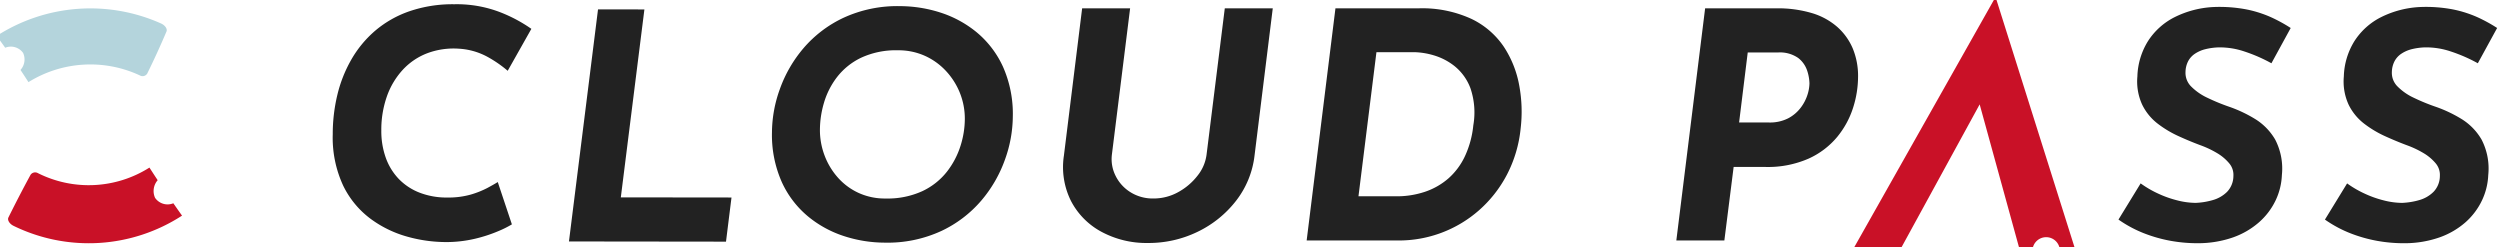 <svg xmlns="http://www.w3.org/2000/svg" xmlns:xlink="http://www.w3.org/1999/xlink" width="263" height="26" viewBox="0 0 263 26">
  <defs>
    <clipPath id="clip-path">
      <rect id="長方形_152973" data-name="長方形 152973" width="263" height="26" transform="translate(0.482 -0.259)" fill="none" stroke="#707070" stroke-width="1"/>
    </clipPath>
  </defs>
  <g id="マスクグループ_169794" data-name="マスクグループ 169794" transform="translate(-0.482 0.259)" clip-path="url(#clip-path)">
    <g id="グループ_169862" data-name="グループ 169862" transform="translate(0.129 -0.259)">
      <path id="パス_685172" data-name="パス 685172" d="M164.735,87.762a10.684,10.684,0,0,1-1.43.714,15.227,15.227,0,0,1-2.457.8,13.153,13.153,0,0,1-3.112.348,15.158,15.158,0,0,1-3.988-.564A11.81,11.81,0,0,1,149.9,87.2,9.539,9.539,0,0,1,147,83.715a11.952,11.952,0,0,1-1.111-5.441,17.627,17.627,0,0,1,.472-4.081,14.012,14.012,0,0,1,1.463-3.732,11.607,11.607,0,0,1,2.507-3.052,11.21,11.21,0,0,1,3.6-2.057,14.038,14.038,0,0,1,4.744-.746,12.676,12.676,0,0,1,4.845.846,15.476,15.476,0,0,1,3.264,1.742l-2.49,4.413a12.638,12.638,0,0,0-2.052-1.427,7.134,7.134,0,0,0-3.1-.9,7.892,7.892,0,0,0-3.314.481,6.819,6.819,0,0,0-2.574,1.742,8.093,8.093,0,0,0-1.666,2.786,10.553,10.553,0,0,0-.589,3.617,8.278,8.278,0,0,0,.471,2.853,6.239,6.239,0,0,0,1.363,2.222,6.1,6.1,0,0,0,2.188,1.444,7.829,7.829,0,0,0,2.91.514,8.656,8.656,0,0,0,2.491-.315,9.463,9.463,0,0,0,1.75-.7q.707-.381,1.077-.613Z" transform="translate(-110.531 -64.159)" fill="#222"/>
      <path id="パス_685173" data-name="パス 685173" d="M214.554,66.036l4.879.006-2.481,19.77,11.643.014-.578,4.644-16.521-.02Z" transform="translate(-151.289 -65.049)" fill="#222"/>
      <path id="パス_685174" data-name="パス 685174" d="M279.764,90.012a13.974,13.974,0,0,1-4.223-.663,11.522,11.522,0,0,1-3.836-2.074,10.186,10.186,0,0,1-2.776-3.616,12.2,12.2,0,0,1-1.043-5.259,13.586,13.586,0,0,1,.825-4.528,13.725,13.725,0,0,1,2.49-4.313,12.558,12.558,0,0,1,4.206-3.2,13.507,13.507,0,0,1,5.939-1.227,13.986,13.986,0,0,1,4.222.663,11.562,11.562,0,0,1,3.836,2.074,10.21,10.21,0,0,1,2.775,3.617,12.215,12.215,0,0,1,1.044,5.259,13.583,13.583,0,0,1-.825,4.528,13.73,13.73,0,0,1-2.49,4.313,12.546,12.546,0,0,1-4.206,3.2,13.5,13.5,0,0,1-5.939,1.227m.068-4.644a8.8,8.8,0,0,0,3.887-.78,7.149,7.149,0,0,0,2.573-2.04,8.6,8.6,0,0,0,1.43-2.72,9.487,9.487,0,0,0,.454-2.82,7.3,7.3,0,0,0-.522-2.754,7.449,7.449,0,0,0-1.464-2.305,6.9,6.9,0,0,0-2.221-1.593,6.771,6.771,0,0,0-2.826-.581,8.7,8.7,0,0,0-3.87.78,7.033,7.033,0,0,0-2.541,2.04,8.232,8.232,0,0,0-1.379,2.72,10.168,10.168,0,0,0-.421,2.82,7.555,7.555,0,0,0,.5,2.737,7.441,7.441,0,0,0,1.413,2.322,6.56,6.56,0,0,0,2.171,1.593,6.64,6.64,0,0,0,2.809.581" transform="translate(-186.322 -64.486)" fill="#222"/>
      <path id="パス_685175" data-name="パス 685175" d="M353.893,81.137a3.908,3.908,0,0,0,.387,2.222,4.228,4.228,0,0,0,1.565,1.726,4.41,4.41,0,0,0,2.423.663,5.308,5.308,0,0,0,2.591-.663,6.512,6.512,0,0,0,2.035-1.726,4.432,4.432,0,0,0,.959-2.222l1.918-15.394h5.047L368.9,81.236A9.527,9.527,0,0,1,366.948,86a11.307,11.307,0,0,1-4.037,3.251,11.766,11.766,0,0,1-5.215,1.178,9.972,9.972,0,0,1-4.9-1.178A7.716,7.716,0,0,1,349.587,86a7.96,7.96,0,0,1-.741-4.761l1.918-15.493h5.047Z" transform="translate(-236.57 -64.867)" fill="#222"/>
      <path id="パス_685176" data-name="パス 685176" d="M416.406,90.161l3.028-24.418h8.748a12.4,12.4,0,0,1,5.535,1.1,8.558,8.558,0,0,1,3.415,2.92,10.919,10.919,0,0,1,1.633,4.08,15.079,15.079,0,0,1,.151,4.546,13.423,13.423,0,0,1-1.463,4.894,13.018,13.018,0,0,1-2.927,3.715,12.768,12.768,0,0,1-8.429,3.168Zm5.45-4.644h3.971a9.289,9.289,0,0,0,3.045-.481,7.277,7.277,0,0,0,2.457-1.41,7.159,7.159,0,0,0,1.733-2.339,10.031,10.031,0,0,0,.875-3.234,7.9,7.9,0,0,0-.3-3.9,5.417,5.417,0,0,0-1.683-2.339,6.444,6.444,0,0,0-2.237-1.144,7.82,7.82,0,0,0-2-.315h-3.971Z" transform="translate(-278.592 -64.867)" fill="#222"/>
      <path id="パス_685177" data-name="パス 685177" d="M529.637,65.743a12.507,12.507,0,0,1,3.718.5A7.141,7.141,0,0,1,536.03,67.7a6.332,6.332,0,0,1,1.632,2.273,7.546,7.546,0,0,1,.555,2.97,10.816,10.816,0,0,1-.521,3.251,9.239,9.239,0,0,1-1.666,3.068,8.4,8.4,0,0,1-3.012,2.289,10.651,10.651,0,0,1-4.559.88h-3.331l-.976,7.73H519.1l3.028-24.418Zm-.807,12.01a4.251,4.251,0,0,0,2.019-.431,3.96,3.96,0,0,0,1.312-1.095,4.463,4.463,0,0,0,.724-1.36,4.2,4.2,0,0,0,.219-1.227,4.626,4.626,0,0,0-.236-1.327,2.8,2.8,0,0,0-.942-1.343,3.347,3.347,0,0,0-2.153-.581h-3.163l-.908,7.365Z" transform="translate(-342.396 -64.867)" fill="#222"/>
      <path id="パス_685178" data-name="パス 685178" d="M658,71.277a16.434,16.434,0,0,0-2.814-1.231,8.112,8.112,0,0,0-2.718-.44,6.646,6.646,0,0,0-1.436.194,3.479,3.479,0,0,0-1.092.483,2.16,2.16,0,0,0-.713.8,2.586,2.586,0,0,0-.266,1.119,2.022,2.022,0,0,0,.61,1.533,5.927,5.927,0,0,0,1.714,1.183,20.978,20.978,0,0,0,2.25.926,14,14,0,0,1,2.734,1.287,6.188,6.188,0,0,1,2.131,2.182,6.623,6.623,0,0,1,.7,3.723,6.836,6.836,0,0,1-.666,2.68A7.188,7.188,0,0,1,656.7,88a8.357,8.357,0,0,1-2.726,1.59,11.167,11.167,0,0,1-3.7.617,15.774,15.774,0,0,1-2.855-.247,15.057,15.057,0,0,1-2.83-.8,12.691,12.691,0,0,1-2.679-1.441l2.332-3.806a10.729,10.729,0,0,0,1.84,1.073,11.118,11.118,0,0,0,2.049.724,7.949,7.949,0,0,0,1.91.253,7.556,7.556,0,0,0,1.766-.286,3.466,3.466,0,0,0,1.518-.865A2.419,2.419,0,0,0,654,83.131a1.872,1.872,0,0,0-.442-1.33,4.909,4.909,0,0,0-1.266-1.068,10.136,10.136,0,0,0-1.753-.831q-1.113-.413-2.3-.954a11.2,11.2,0,0,1-2.214-1.327,5.625,5.625,0,0,1-1.626-2,5.839,5.839,0,0,1-.5-2.956,7.422,7.422,0,0,1,1.123-3.73,7.136,7.136,0,0,1,2.8-2.511,10.261,10.261,0,0,1,4.1-1.064,15.137,15.137,0,0,1,3.446.251,12.21,12.21,0,0,1,2.578.817,16.094,16.094,0,0,1,2.082,1.138Z" transform="translate(-418.693 -64.621)" fill="#222"/>
      <path id="パス_685179" data-name="パス 685179" d="M715.343,71.276a16.414,16.414,0,0,0-2.814-1.231,8.1,8.1,0,0,0-2.718-.44,6.62,6.62,0,0,0-1.436.194,3.465,3.465,0,0,0-1.091.483,2.154,2.154,0,0,0-.713.8A2.58,2.58,0,0,0,706.3,72.2a2.02,2.02,0,0,0,.611,1.533,5.935,5.935,0,0,0,1.714,1.183,20.982,20.982,0,0,0,2.25.925,14,14,0,0,1,2.734,1.287,6.185,6.185,0,0,1,2.131,2.182,6.621,6.621,0,0,1,.7,3.723,6.837,6.837,0,0,1-.665,2.68A7.193,7.193,0,0,1,714.051,88a8.351,8.351,0,0,1-2.727,1.591,11.155,11.155,0,0,1-3.7.617,15.777,15.777,0,0,1-2.855-.246,15.087,15.087,0,0,1-2.83-.8,12.694,12.694,0,0,1-2.679-1.441l2.332-3.807a10.758,10.758,0,0,0,1.839,1.073,11.157,11.157,0,0,0,2.049.724,7.95,7.95,0,0,0,1.91.253,7.553,7.553,0,0,0,1.766-.286,3.466,3.466,0,0,0,1.517-.865,2.417,2.417,0,0,0,.677-1.682,1.874,1.874,0,0,0-.443-1.331,4.909,4.909,0,0,0-1.266-1.067,10.108,10.108,0,0,0-1.753-.83q-1.113-.414-2.3-.954a11.223,11.223,0,0,1-2.214-1.327,5.627,5.627,0,0,1-1.627-2,5.835,5.835,0,0,1-.5-2.956,7.421,7.421,0,0,1,1.122-3.73,7.135,7.135,0,0,1,2.8-2.512,10.264,10.264,0,0,1,4.1-1.064,15.16,15.16,0,0,1,3.446.25,12.233,12.233,0,0,1,2.578.817,16.045,16.045,0,0,1,2.081,1.138Z" transform="translate(-454.323 -64.621)" fill="#222"/>
      <path id="パス_685180" data-name="パス 685180" d="M587.019,89.683a1.442,1.442,0,0,1,2.872.016h1.627L583.23,63.429h-.279L568.114,89.7h4.98l8.364-15.29,4.209,15.29h1.346c0-.005,0-.01.006-.016" transform="translate(-372.844 -63.429)" fill="#c91127"/>
      <path id="パス_685181" data-name="パス 685181" d="M68.367,72.623q1.074-2.183,2.027-4.429c.114-.262-.141-.652-.575-.844a18.22,18.22,0,0,0-17.293,1.312q.457.617.9,1.241a1.581,1.581,0,0,1,1.883.545,1.651,1.651,0,0,1-.273,1.792q.424.637.837,1.282a12.326,12.326,0,0,1,11.733-.7.567.567,0,0,0,.759-.2" transform="translate(-52.526 -64.881)" fill="#b4d4dc"/>
      <path id="パス_685182" data-name="パス 685182" d="M58.054,110.766q-1.2,2.209-2.318,4.469c-.133.264.107.671.543.883A18.023,18.023,0,0,0,74,115.041q-.461-.645-.915-1.3a1.6,1.6,0,0,1-1.923-.572,1.739,1.739,0,0,1,.275-1.856q-.437-.661-.866-1.326a11.923,11.923,0,0,1-11.739.58.582.582,0,0,0-.776.194" transform="translate(-54.497 -92.357)" fill="#c91127"/>
    </g>
  </g>
</svg>
